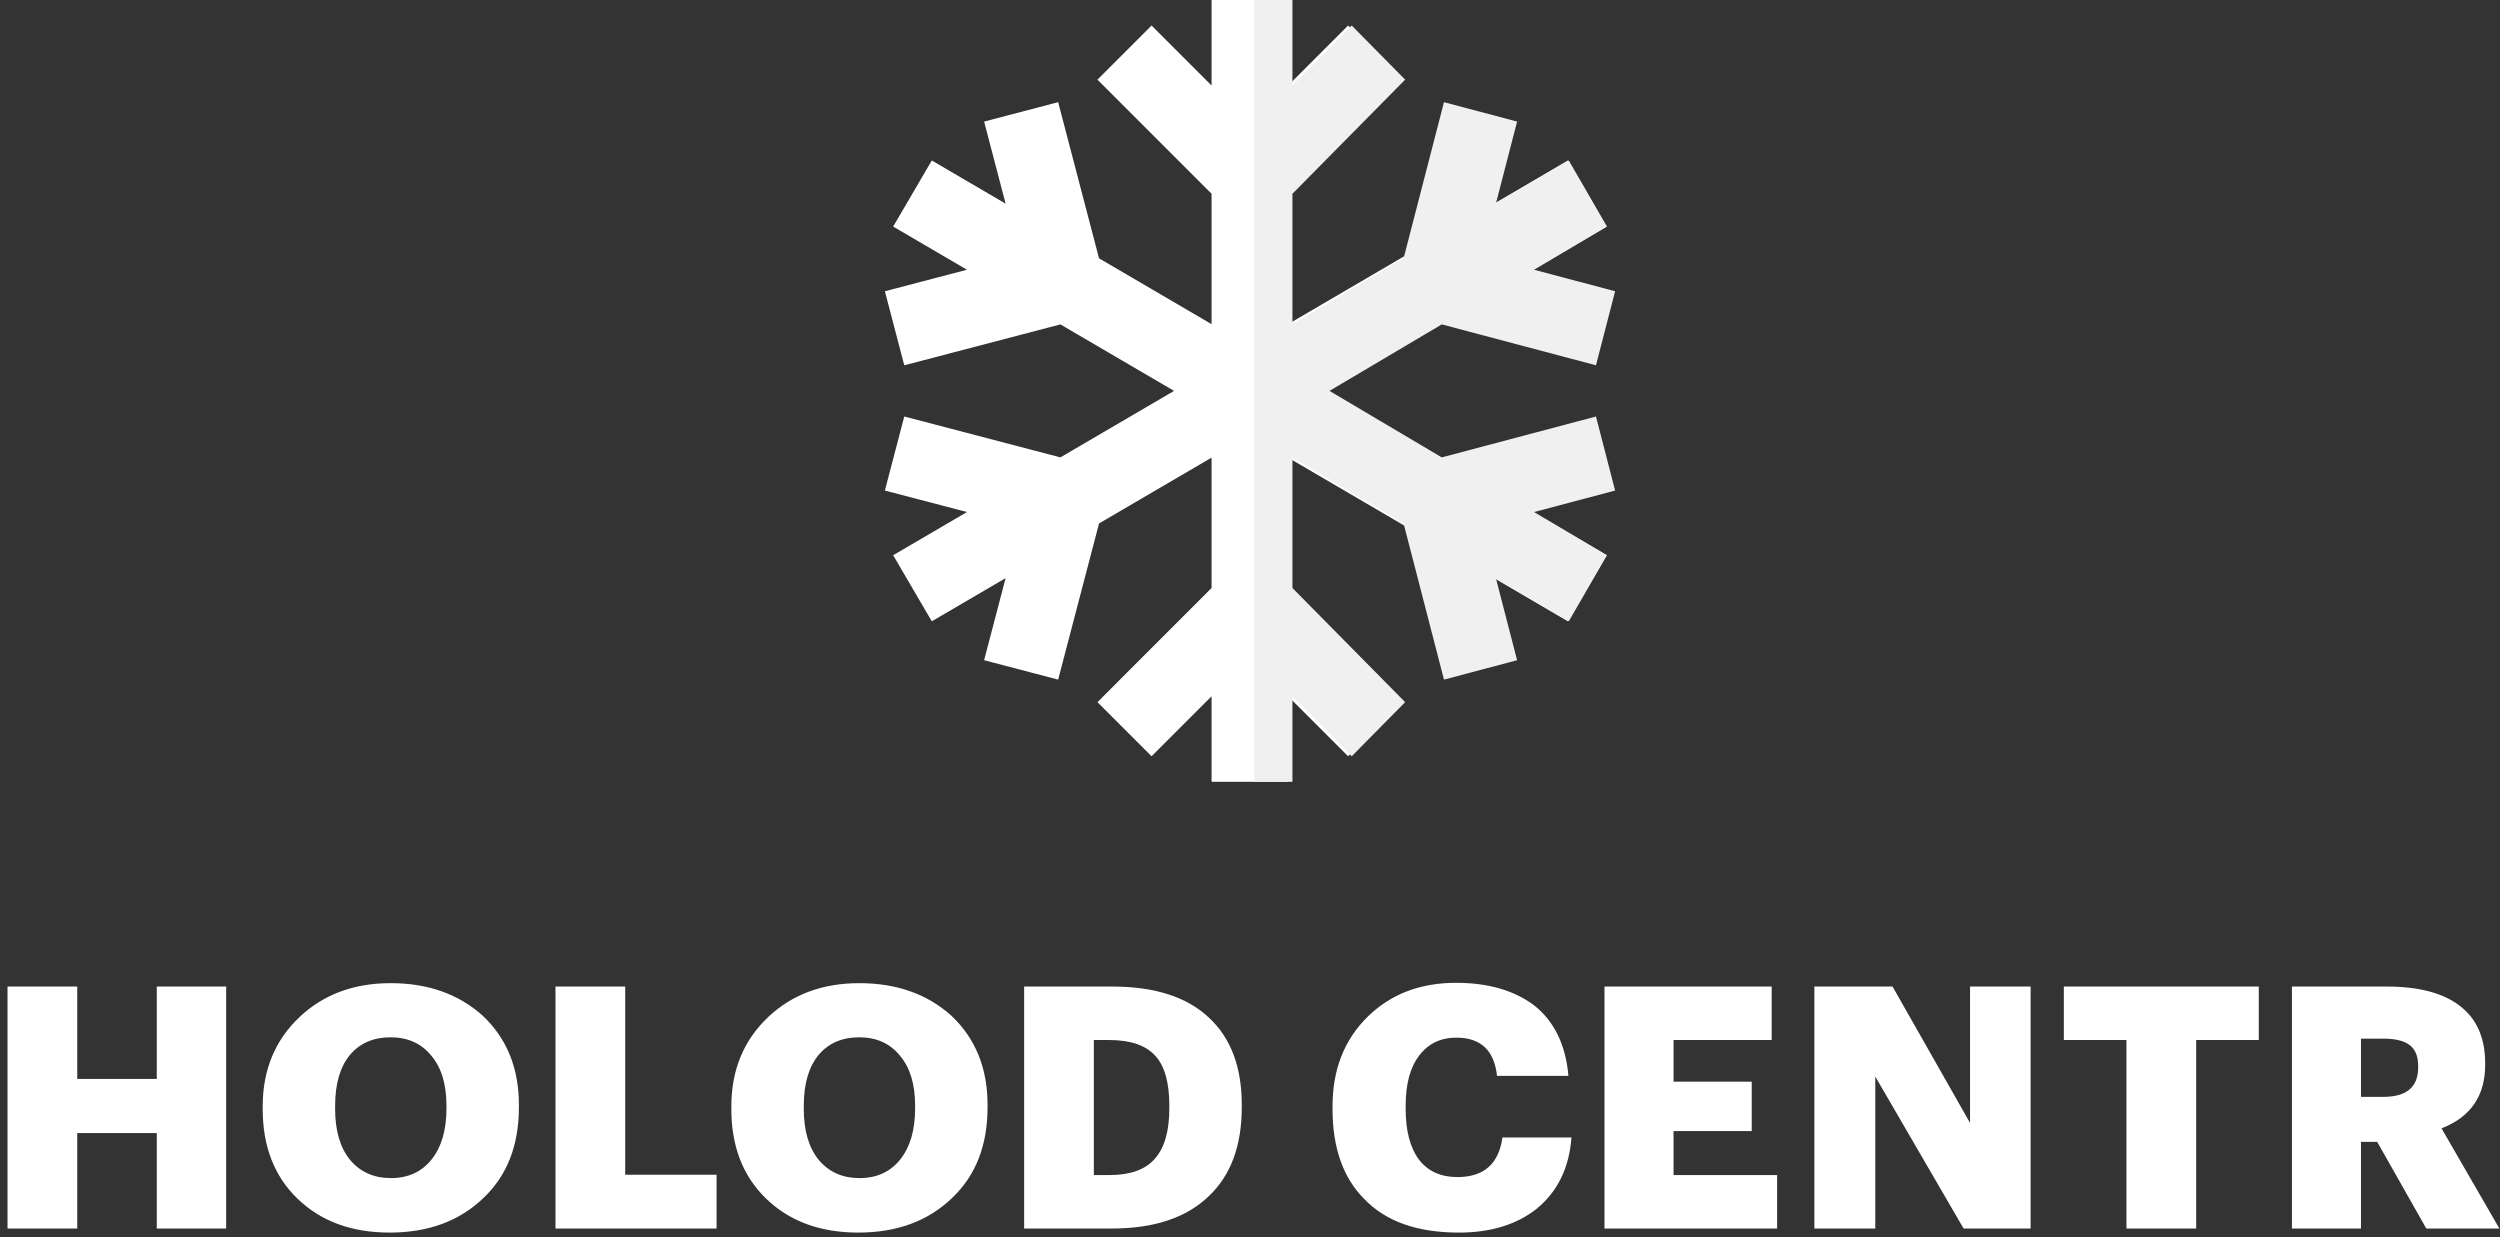 <?xml version="1.0" encoding="utf-8"?>
<svg width="291" height="144" viewBox="0 0 291 144" fill="none" xmlns="http://www.w3.org/2000/svg">
    <rect x="0" y="0" width="291" height="144" fill="#333333" stroke="none"/>
    <path d="M0.876 114.834H8.991V125.588H18.248V114.834H26.324V143H18.248V131.891H8.991V143H0.876V114.834ZM40.742 135.003C41.923 136.421 43.512 137.13 45.508 137.13C47.504 137.13 49.08 136.408 50.235 134.964C51.391 133.519 51.969 131.537 51.969 129.015V128.7C51.969 126.205 51.378 124.262 50.196 122.87C49.04 121.452 47.465 120.743 45.469 120.743C43.447 120.743 41.858 121.439 40.702 122.831C39.573 124.222 39.008 126.192 39.008 128.74V129.055C39.008 131.602 39.586 133.585 40.742 135.003ZM45.351 143.473C40.886 143.473 37.288 142.133 34.557 139.455C31.904 136.855 30.578 133.401 30.578 129.094V128.779C30.578 124.551 32.009 121.084 34.872 118.379C37.656 115.753 41.188 114.44 45.469 114.44C49.802 114.44 53.374 115.7 56.184 118.222C58.994 120.874 60.399 124.328 60.399 128.582V128.897C60.399 133.309 59.033 136.815 56.302 139.415C53.518 142.12 49.868 143.473 45.351 143.473ZM64.659 114.834H72.774V136.736H83.41V143H64.659V114.834ZM95.292 135.003C96.474 136.421 98.063 137.13 100.059 137.13C102.055 137.13 103.63 136.408 104.786 134.964C105.942 133.519 106.519 131.537 106.519 129.015V128.7C106.519 126.205 105.928 124.262 104.747 122.87C103.591 121.452 102.015 120.743 100.019 120.743C97.997 120.743 96.408 121.439 95.253 122.831C94.124 124.222 93.559 126.192 93.559 128.74V129.055C93.559 131.602 94.137 133.585 95.292 135.003ZM99.901 143.473C95.437 143.473 91.839 142.133 89.107 139.455C86.455 136.855 85.129 133.401 85.129 129.094V128.779C85.129 124.551 86.56 121.084 89.423 118.379C92.206 115.753 95.739 114.44 100.019 114.44C104.353 114.44 107.924 115.7 110.734 118.222C113.544 120.874 114.95 124.328 114.95 128.582V128.897C114.95 133.309 113.584 136.815 110.853 139.415C108.069 142.12 104.418 143.473 99.901 143.473ZM129.176 136.776C131.566 136.776 133.313 136.146 134.416 134.885C135.545 133.624 136.11 131.668 136.11 129.015V128.7C136.11 125.995 135.558 124.052 134.455 122.87C133.352 121.662 131.566 121.058 129.098 121.058H127.325V136.776H129.176ZM119.21 114.834H129.452C134.389 114.834 138.132 116.029 140.679 118.419C143.253 120.782 144.54 124.17 144.54 128.582V128.897C144.54 133.362 143.266 136.802 140.719 139.218C138.119 141.739 134.35 143 129.413 143H119.21V114.834ZM169.801 143.473C164.942 143.473 161.265 142.16 158.77 139.533C156.328 137.065 155.107 133.585 155.107 129.094V128.779C155.107 124.498 156.472 121.018 159.204 118.34C161.882 115.713 165.31 114.4 169.485 114.4C173.188 114.4 176.209 115.267 178.546 117C180.909 118.865 182.249 121.609 182.564 125.234H174.252C173.937 122.266 172.361 120.782 169.525 120.782C167.686 120.782 166.242 121.478 165.192 122.87C164.141 124.236 163.616 126.192 163.616 128.74V129.055C163.616 131.602 164.128 133.572 165.152 134.964C166.203 136.329 167.7 137.012 169.643 137.012C172.716 137.012 174.462 135.476 174.882 132.403H182.919C182.656 135.922 181.317 138.68 178.9 140.676C176.563 142.54 173.53 143.473 169.801 143.473ZM186.763 114.834H206.224V121.058H194.8V125.903H203.9V131.655H194.8V136.776H206.854V143H186.763V114.834ZM211.192 114.834H220.292L229.313 130.709V114.834H236.364V143H228.564L218.283 125.312V143H211.192V114.834ZM247.519 121.058H240.231V114.834H262.922V121.058H255.634V143H247.519V121.058ZM266.781 114.834H277.811C281.541 114.834 284.377 115.582 286.32 117.079C288.29 118.576 289.275 120.808 289.275 123.776V123.934C289.275 127.558 287.581 130.026 284.193 131.34L290.929 143H282.42L276.708 132.915H274.818V143H266.781V114.834ZM277.418 127.676C280.123 127.676 281.475 126.534 281.475 124.249V124.091C281.475 122.962 281.147 122.148 280.49 121.649C279.834 121.15 278.823 120.9 277.457 120.9H274.818V127.676H277.418Z" fill="white"/>
    <path d="M187 26.372L182.502 18.681L149.936 37.733V22.555L163.22 9.27L156.921 2.97L149.936 9.955V0H141.027V9.955L134.043 2.97L127.744 9.27L141.027 22.555V37.733L127.928 30.07L123.169 11.894L114.551 14.151L117.053 23.707L108.461 18.681L103.963 26.372L112.555 31.398L103 33.901L105.257 42.52L123.43 37.76L136.66 45.5L123.43 53.24L105.257 48.48L103 57.099L112.555 59.602L103.963 64.628L108.461 72.319L117.053 67.293L114.551 76.849L123.169 79.106L127.928 60.93L141.027 53.267V68.445L127.744 81.73L134.043 88.03L141.027 81.045V91H149.936V81.045L156.921 88.03L163.22 81.73L149.936 68.445V53.267L182.502 72.319L187 64.628L154.304 45.5L187 26.372Z" fill="white"/>
    <path d="M146 91H150.44V81.045L157.338 88.03L163.56 81.73L150.44 68.445V53.267L163.378 60.93L168.079 79.106L176.591 76.849L174.119 67.292L182.606 72.319L187.048 64.628L178.562 59.602L188 57.099L185.771 48.48L167.821 53.24L154.753 45.5L167.821 37.76L185.771 42.52L188 33.901L178.562 31.398L187.048 26.372L182.606 18.681L174.119 23.708L176.591 14.151L168.079 11.894L163.378 30.07L150.44 37.733V22.555L163.56 9.27L157.338 2.97L150.44 9.955V0H146V91Z" fill="#F0F0F0"/>
</svg>